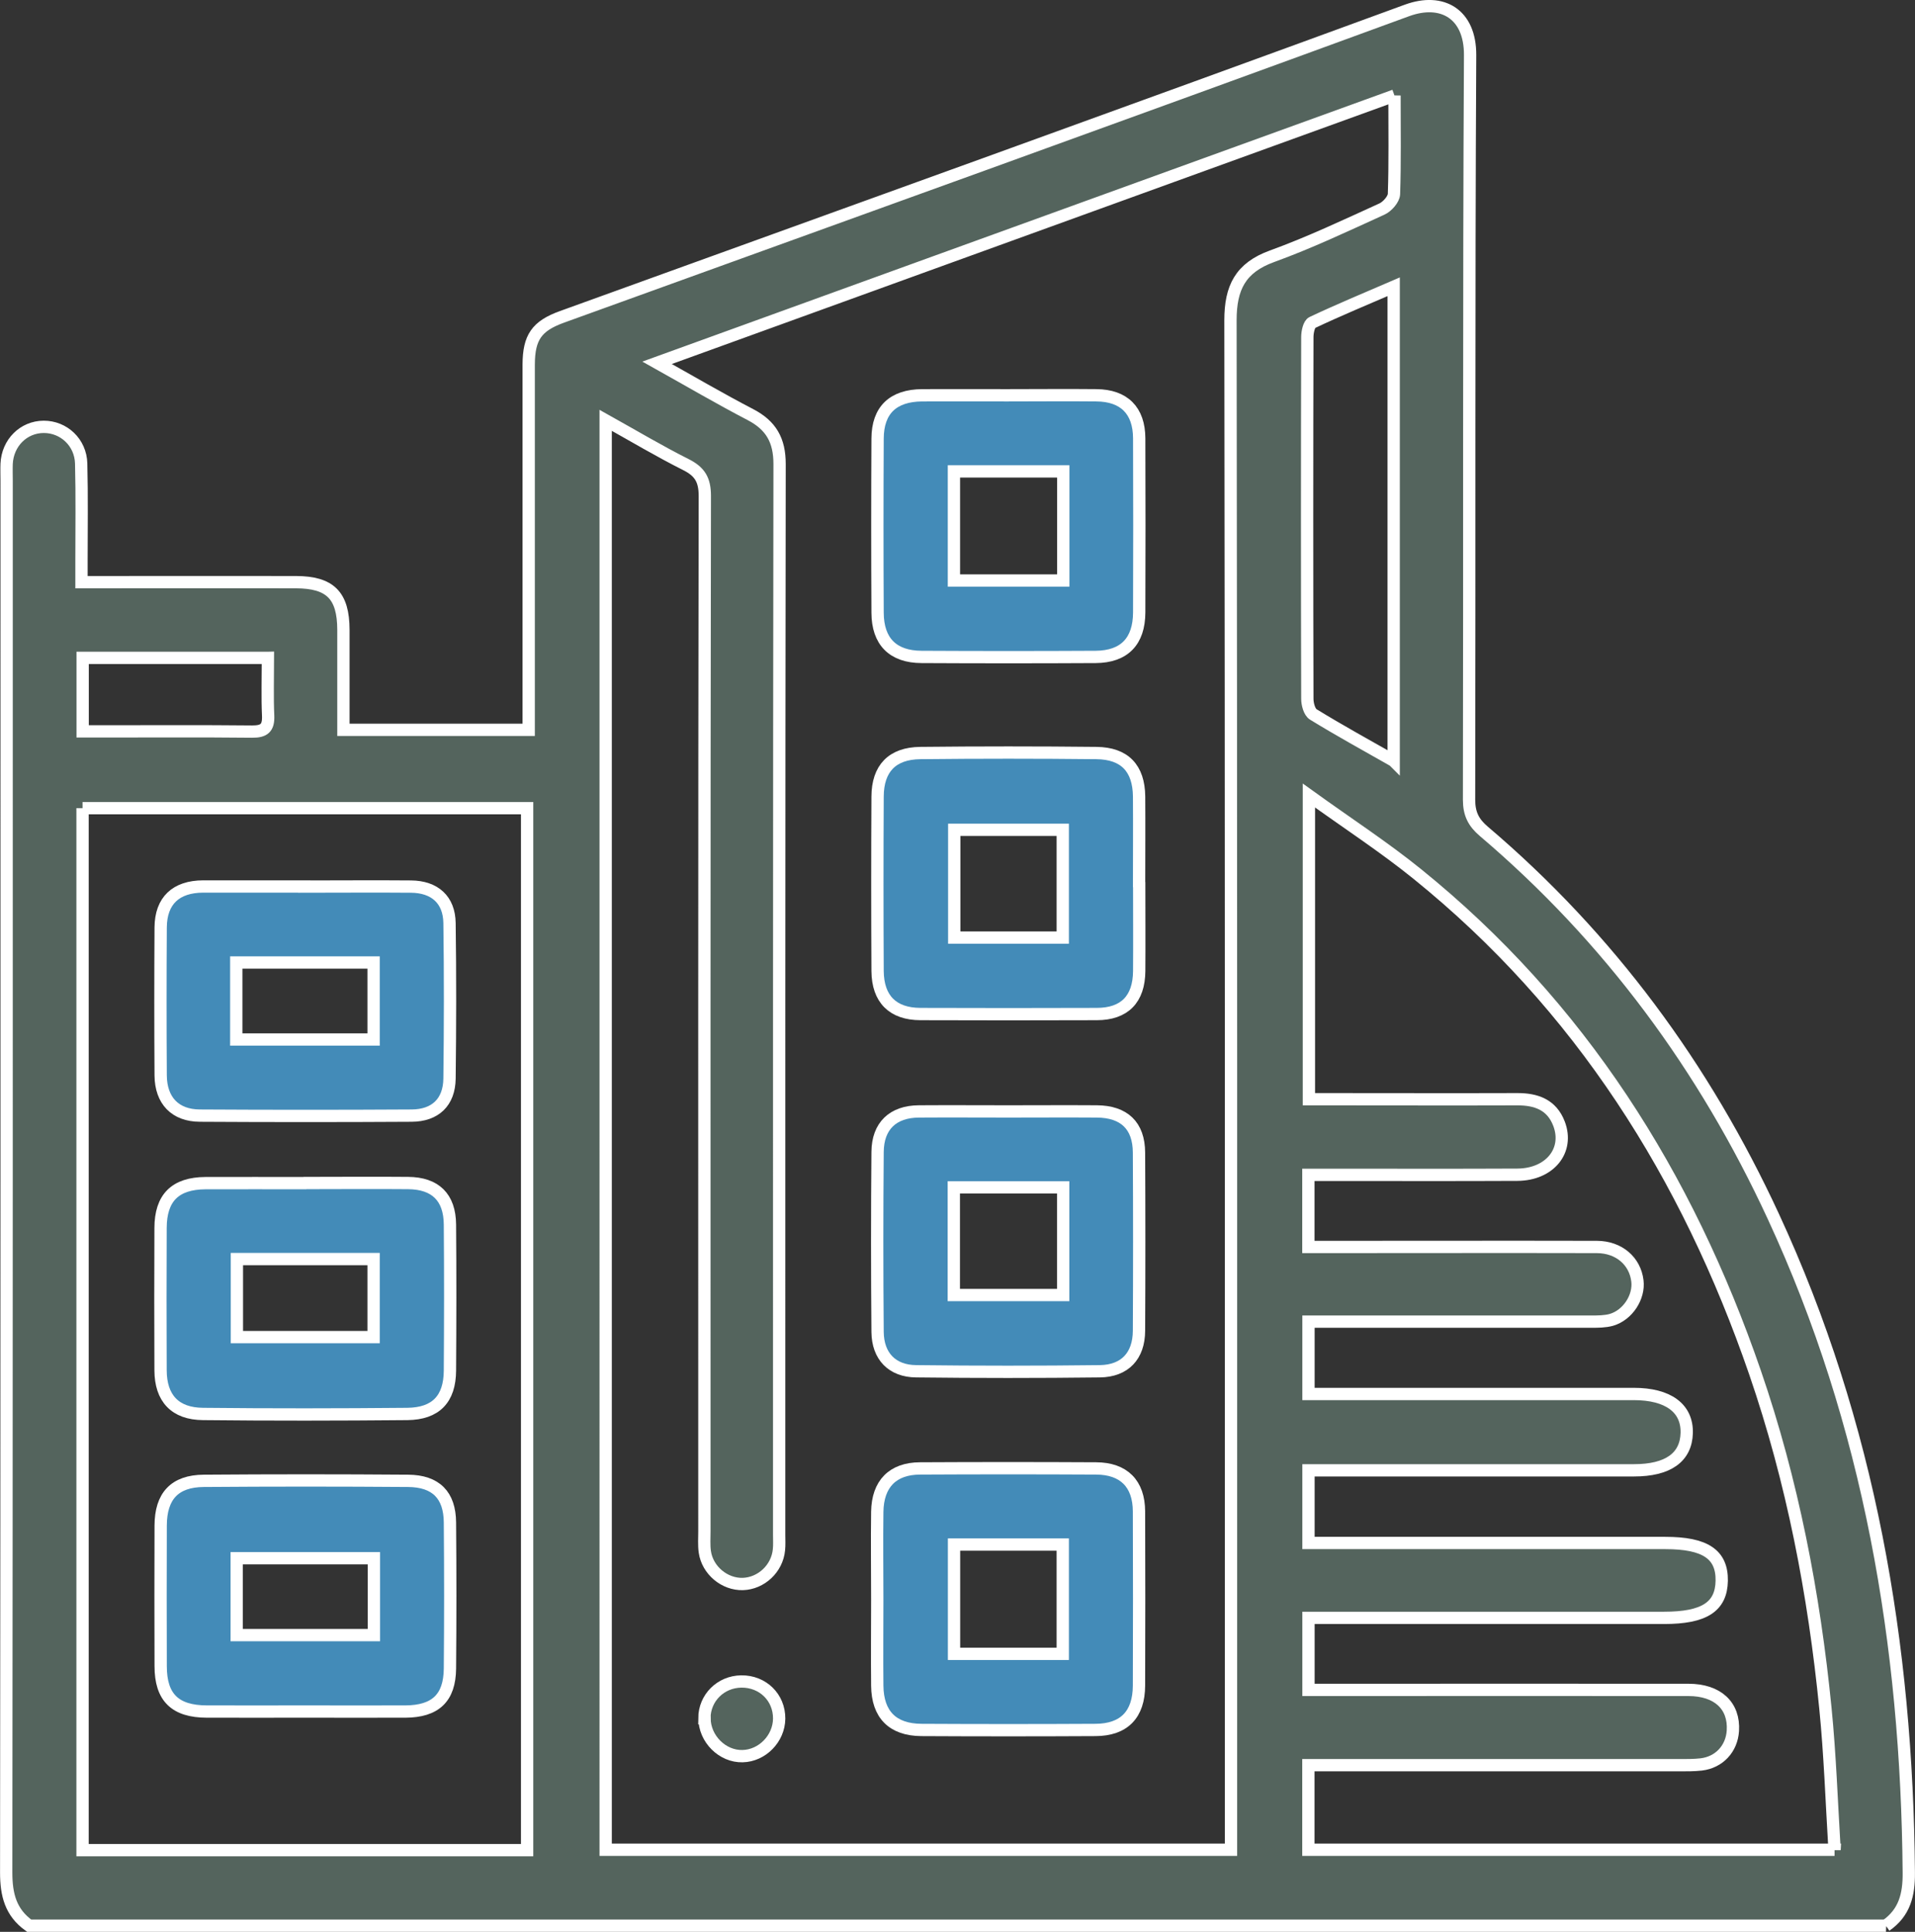 <?xml version="1.0" encoding="UTF-8"?> <svg xmlns="http://www.w3.org/2000/svg" xmlns:xlink="http://www.w3.org/1999/xlink" id="Calque_2" viewBox="0 0 182.12 183.71"><rect x="0" y="0" width="182.12" height="183.71" fill="#333333" stroke="none"/><defs><style>.cls-1,.cls-2{fill:none;}.cls-3{clip-path:url(#clippath);}.cls-4{fill:#438bb8;}.cls-5{fill:#54645d;}.cls-2{stroke:#fff;stroke-miterlimit:10;stroke-width:1.17px;}</style><clipPath id="clippath"><rect class="cls-1" width="182.12" height="183.71"></rect></clipPath></defs><g id="Calque_1-2"><g class="cls-3"><path class="cls-5" d="m25.48,62.56c0,1.96-.06,3.73.02,5.49.05,1.17-.37,1.53-1.53,1.52-4.8-.05-9.61-.02-14.41-.02h-1.7v-6.99h17.61Zm107.05,9.78c-2.64-1.5-5.17-2.89-7.63-4.4-.37-.22-.57-.98-.57-1.49-.03-11.47-.03-22.94,0-34.4,0-.48.16-1.24.47-1.38,2.52-1.19,5.1-2.26,7.74-3.4v45.08Zm41.94,103.56h-50.04v-8.04h2.22c11,0,21.99,0,32.99,0,.71,0,1.43.01,2.14-.07,1.71-.2,2.91-1.49,3.02-3.2.15-2.38-1.44-3.89-4.23-3.89-11.36-.01-22.71,0-34.07,0h-2.06v-6.85h33.82c3.81,0,5.44-1.05,5.48-3.53.04-2.51-1.57-3.59-5.36-3.59h-33.94v-6.91h2.25c9.57,0,19.14,0,28.71,0,3.23,0,4.95-1.23,5.01-3.55.06-2.36-1.76-3.71-5.04-3.71-9.63,0-19.26,0-28.89,0h-2.04v-6.88h2.08c8.26,0,16.53,0,24.79,0,.65,0,1.33,0,1.94-.17,1.57-.46,2.66-2.18,2.47-3.71-.23-1.89-1.76-3.21-3.85-3.22-8.5-.02-17,0-25.5,0h-1.94v-6.86h2.04c5.95,0,11.89.02,17.84-.01,3.08-.02,4.92-2.3,3.96-4.84-.69-1.82-2.17-2.35-3.99-2.34-5.95.02-11.89,0-17.84,0h-1.96v-28.88c3.68,2.65,7.11,4.88,10.28,7.44,15.52,12.53,25.7,28.71,32.14,47.41,3.57,10.37,5.62,21.06,6.7,31.95.44,4.42.59,8.87.87,13.46M7.85,76.85h42.28v99.09H7.85v-99.09ZM132.62,9.08c0,3.32.05,6.35-.05,9.37-.02.5-.64,1.2-1.15,1.43-3.45,1.57-6.89,3.2-10.45,4.49-3,1.09-3.95,2.98-3.95,6.09.07,47.67.05,95.35.05,143.02v2.42h-59.47V39.97c2.67,1.49,5.1,2.94,7.63,4.21,1.33.67,1.8,1.45,1.8,2.99-.06,32.81-.04,65.63-.04,98.44,0,.66-.05,1.32.04,1.96.25,1.76,1.88,3.11,3.62,3.06,1.75-.06,3.26-1.47,3.43-3.25.05-.47.02-.95.02-1.43,0-33.94-.01-67.89.04-101.83,0-2.25-.81-3.67-2.77-4.69-2.92-1.52-5.75-3.18-8.88-4.93,23.49-8.51,46.66-16.91,70.13-25.41m46.73,174.04c1.77-1.23,2.2-2.92,2.18-5.04-.18-21.66-3.72-42.63-12.89-62.42-6.55-14.16-15.6-26.47-27.52-36.6-.99-.84-1.41-1.68-1.41-3.01.05-23.6-.03-47.21.1-70.81.02-3.92-2.66-5.47-6-4.25-26.75,9.8-53.56,19.45-80.36,29.14-2.41.87-3.16,1.95-3.17,4.54,0,10.82,0,21.64,0,32.46v2.27h-17.62c0-3.23,0-6.37,0-9.51-.01-3.27-1.25-4.52-4.52-4.53-6.06-.01-12.13,0-18.19,0h-2.2c0-.75,0-1.38,0-2,0-3.09.05-6.19-.03-9.28-.05-2.01-1.66-3.5-3.57-3.49-1.91.01-3.43,1.52-3.52,3.52-.02.53,0,1.07,0,1.61,0,44.12.01,88.23-.04,132.35,0,2.12.43,3.8,2.18,5.05h176.59Z"></path><path class="cls-2" d="m25.48,62.56c0,1.96-.06,3.73.02,5.49.05,1.17-.37,1.53-1.53,1.52-4.8-.05-9.61-.02-14.41-.02h-1.7v-6.99h17.61Zm107.05,9.78c-2.64-1.5-5.17-2.89-7.63-4.4-.37-.22-.57-.98-.57-1.49-.03-11.47-.03-22.94,0-34.4,0-.48.16-1.24.47-1.38,2.52-1.19,5.1-2.26,7.74-3.4v45.08Zm41.94,103.56h-50.04v-8.04h2.22c11,0,21.99,0,32.99,0,.71,0,1.43.01,2.14-.07,1.71-.2,2.91-1.49,3.02-3.2.15-2.38-1.44-3.89-4.23-3.89-11.36-.01-22.71,0-34.07,0h-2.06v-6.85h33.82c3.81,0,5.44-1.05,5.48-3.53.04-2.51-1.57-3.59-5.36-3.59h-33.94v-6.91h2.25c9.57,0,19.14,0,28.71,0,3.23,0,4.95-1.23,5.01-3.55.06-2.36-1.76-3.71-5.04-3.71-9.63,0-19.26,0-28.89,0h-2.04v-6.88h2.08c8.26,0,16.53,0,24.79,0,.65,0,1.33,0,1.94-.17,1.57-.46,2.66-2.18,2.47-3.71-.23-1.89-1.76-3.21-3.85-3.22-8.5-.02-17,0-25.5,0h-1.94v-6.86h2.04c5.95,0,11.89.02,17.84-.01,3.08-.02,4.92-2.3,3.96-4.84-.69-1.82-2.17-2.35-3.99-2.34-5.95.02-11.89,0-17.84,0h-1.96v-28.88c3.68,2.65,7.11,4.88,10.28,7.44,15.52,12.53,25.7,28.71,32.14,47.41,3.57,10.37,5.62,21.06,6.7,31.95.44,4.42.59,8.87.87,13.46ZM7.85,76.85h42.28v99.09H7.85v-99.09ZM132.62,9.08c0,3.32.05,6.35-.05,9.37-.02.5-.64,1.2-1.15,1.43-3.45,1.57-6.89,3.2-10.45,4.49-3,1.09-3.95,2.98-3.95,6.09.07,47.67.05,95.35.05,143.02v2.42h-59.47V39.97c2.67,1.49,5.1,2.94,7.63,4.21,1.33.67,1.8,1.45,1.8,2.99-.06,32.81-.04,65.63-.04,98.44,0,.66-.05,1.32.04,1.96.25,1.76,1.88,3.11,3.62,3.06,1.75-.06,3.26-1.47,3.43-3.25.05-.47.02-.95.02-1.43,0-33.94-.01-67.89.04-101.83,0-2.25-.81-3.67-2.77-4.69-2.92-1.52-5.75-3.18-8.88-4.93,23.49-8.51,46.66-16.91,70.13-25.41Zm46.73,174.04c1.77-1.23,2.2-2.92,2.18-5.04-.18-21.66-3.72-42.63-12.89-62.42-6.55-14.16-15.6-26.47-27.52-36.6-.99-.84-1.41-1.68-1.41-3.01.05-23.6-.03-47.21.1-70.81.02-3.92-2.66-5.47-6-4.25-26.75,9.8-53.56,19.45-80.36,29.14-2.41.87-3.16,1.95-3.17,4.54,0,10.82,0,21.64,0,32.46v2.27h-17.62c0-3.23,0-6.37,0-9.51-.01-3.27-1.25-4.52-4.52-4.53-6.06-.01-12.13,0-18.19,0h-2.2c0-.75,0-1.38,0-2,0-3.09.05-6.19-.03-9.28-.05-2.01-1.66-3.5-3.57-3.49-1.91.01-3.43,1.52-3.52,3.52-.02.53,0,1.07,0,1.61,0,44.12.01,88.23-.04,132.35,0,2.12.43,3.8,2.18,5.05h176.59Z"></path><path class="cls-4" d="m101.07,89.16h-10.32v-10.25h10.32v10.25Zm7.26-5.04c0-2.79.02-5.59,0-8.38-.03-2.67-1.36-4.1-4.05-4.13-5.59-.06-11.18-.06-16.76,0-2.67.03-4.05,1.47-4.06,4.14-.03,5.53-.03,11.06,0,16.59.02,2.67,1.45,4.08,4.07,4.09,5.59.02,11.18.02,16.77,0,2.64,0,4.02-1.41,4.04-4.09.02-2.74,0-5.47,0-8.21"></path><path class="cls-2" d="m101.07,89.16h-10.32v-10.25h10.32v10.25Zm7.26-5.04c0-2.79.02-5.59,0-8.38-.03-2.67-1.36-4.1-4.05-4.13-5.59-.06-11.18-.06-16.76,0-2.67.03-4.05,1.47-4.06,4.14-.03,5.53-.03,11.06,0,16.59.02,2.67,1.45,4.08,4.07,4.09,5.59.02,11.18.02,16.77,0,2.64,0,4.02-1.41,4.04-4.09.02-2.74,0-5.47,0-8.21Z"></path><path class="cls-4" d="m101.12,55.2h-10.4v-10.37h10.4v10.37Zm-5.23-17.61c-2.73,0-5.46-.01-8.19,0-2.76.02-4.23,1.4-4.24,4.12-.03,5.52-.03,11.04,0,16.56.01,2.73,1.46,4.19,4.18,4.2,5.52.03,11.04.03,16.56,0,2.72-.02,4.13-1.48,4.14-4.23.02-5.52.02-11.04,0-16.56-.01-2.64-1.44-4.07-4.07-4.09-2.79-.03-5.58,0-8.37,0"></path><path class="cls-2" d="m101.12,55.2h-10.4v-10.37h10.4v10.37Zm-5.23-17.61c-2.73,0-5.46-.01-8.19,0-2.76.02-4.23,1.4-4.24,4.12-.03,5.52-.03,11.04,0,16.56.01,2.73,1.46,4.19,4.18,4.2,5.52.03,11.04.03,16.56,0,2.72-.02,4.13-1.48,4.14-4.23.02-5.52.02-11.04,0-16.56-.01-2.64-1.44-4.07-4.07-4.09-2.79-.03-5.58,0-8.37,0Z"></path><path class="cls-4" d="m90.73,146.88h10.34v10.39h-10.34v-10.39Zm-7.3,5.24c0,2.73-.03,5.46,0,8.19.03,2.73,1.46,4.18,4.19,4.2,5.52.03,11.04.03,16.56,0,2.72-.01,4.13-1.47,4.14-4.22.02-5.52.02-11.04,0-16.56-.01-2.64-1.45-4.08-4.08-4.09-5.58-.03-11.16-.03-16.74,0-2.6.01-4.03,1.47-4.07,4.12-.04,2.79,0,5.58,0,8.37"></path><path class="cls-2" d="m90.73,146.88h10.34v10.39h-10.34v-10.39Zm-7.3,5.24c0,2.73-.03,5.46,0,8.19.03,2.73,1.46,4.18,4.19,4.2,5.52.03,11.04.03,16.56,0,2.72-.01,4.13-1.47,4.14-4.22.02-5.52.02-11.04,0-16.56-.01-2.64-1.45-4.08-4.08-4.09-5.58-.03-11.16-.03-16.74,0-2.6.01-4.03,1.47-4.07,4.12-.04,2.79,0,5.58,0,8.37Z"></path><path class="cls-4" d="m101.11,123.15h-10.4v-10.24h10.4v10.24Zm-5.17-17.46c-2.85,0-5.71-.02-8.56,0-2.46.02-3.9,1.38-3.92,3.85-.05,5.71-.05,11.41,0,17.12.02,2.31,1.39,3.72,3.66,3.74,5.82.07,11.65.07,17.48,0,2.37-.03,3.71-1.46,3.72-3.85.03-5.65.03-11.29,0-16.94-.01-2.57-1.41-3.9-4.01-3.92-2.8-.02-5.59,0-8.38,0"></path><path class="cls-2" d="m101.11,123.15h-10.4v-10.24h10.4v10.24Zm-5.17-17.46c-2.85,0-5.71-.02-8.56,0-2.46.02-3.9,1.38-3.92,3.85-.05,5.71-.05,11.41,0,17.12.02,2.31,1.39,3.72,3.66,3.74,5.82.07,11.65.07,17.48,0,2.37-.03,3.71-1.46,3.72-3.85.03-5.65.03-11.29,0-16.94-.01-2.57-1.41-3.9-4.01-3.92-2.8-.02-5.59,0-8.38,0Z"></path><path class="cls-5" d="m67,163.39c0,1.96,1.7,3.66,3.62,3.61,1.87-.04,3.46-1.67,3.48-3.56.02-2.02-1.56-3.57-3.61-3.54-1.96.03-3.49,1.56-3.5,3.49"></path><path class="cls-2" d="m67,163.39c0,1.96,1.7,3.66,3.62,3.61,1.87-.04,3.46-1.67,3.48-3.56.02-2.02-1.56-3.57-3.61-3.54-1.96.03-3.49,1.56-3.5,3.49Z"></path><path class="cls-4" d="m35.53,127.15h-13v-7.42h13v7.42Zm-6.54-14.64c-3.15,0-6.3-.01-9.45,0-2.88.02-4.26,1.39-4.27,4.26-.02,4.51-.02,9.03,0,13.54.01,2.65,1.37,4.13,4.04,4.15,6.48.07,12.95.06,19.43,0,2.71-.03,4.03-1.42,4.05-4.11.03-4.63.04-9.27,0-13.9-.02-2.6-1.39-3.93-3.98-3.95-3.27-.03-6.54,0-9.8,0"></path><path class="cls-2" d="m35.53,127.15h-13v-7.42h13v7.42Zm-6.54-14.64c-3.15,0-6.3-.01-9.45,0-2.88.02-4.26,1.39-4.27,4.26-.02,4.51-.02,9.03,0,13.54.01,2.65,1.37,4.13,4.04,4.15,6.48.07,12.95.06,19.43,0,2.71-.03,4.03-1.42,4.05-4.11.03-4.63.04-9.27,0-13.9-.02-2.6-1.39-3.93-3.98-3.95-3.27-.03-6.54,0-9.8,0Z"></path><path class="cls-4" d="m35.56,155.49h-13.05v-7.31h13.05v7.31Zm-6.45,7.27c3.15,0,6.3.01,9.45,0,2.85-.02,4.2-1.29,4.23-4.08.04-4.63.04-9.27,0-13.9-.02-2.61-1.34-3.94-3.98-3.96-6.48-.05-12.95-.05-19.43,0-2.77.02-4.09,1.45-4.1,4.25-.02,4.46-.01,8.91,0,13.37,0,2.98,1.37,4.31,4.39,4.32,3.15.01,6.3,0,9.45,0"></path><path class="cls-2" d="m35.56,155.49h-13.05v-7.31h13.05v7.31Zm-6.45,7.27c3.15,0,6.3.01,9.45,0,2.85-.02,4.2-1.29,4.23-4.08.04-4.63.04-9.27,0-13.9-.02-2.61-1.34-3.94-3.98-3.96-6.48-.05-12.95-.05-19.43,0-2.77.02-4.09,1.45-4.1,4.25-.02,4.46-.01,8.91,0,13.37,0,2.98,1.37,4.31,4.39,4.32,3.15.01,6.3,0,9.45,0Z"></path><path class="cls-4" d="m22.47,91.53h13.06v7.32h-13.06v-7.32Zm6.47-7.23c-3.21,0-6.41,0-9.62,0-2.59.01-4.02,1.35-4.04,3.89-.03,4.69-.03,9.39,0,14.08.02,2.39,1.38,3.81,3.73,3.82,6.71.04,13.42.04,20.13,0,2.26-.01,3.58-1.28,3.61-3.52.06-4.93.07-9.86,0-14.79-.03-2.22-1.41-3.45-3.66-3.47-3.38-.03-6.77,0-10.15,0"></path><path class="cls-2" d="m22.47,91.53h13.06v7.32h-13.06v-7.32Zm6.47-7.23c-3.21,0-6.41,0-9.62,0-2.59.01-4.02,1.35-4.04,3.89-.03,4.69-.03,9.39,0,14.08.02,2.39,1.38,3.81,3.73,3.82,6.71.04,13.42.04,20.13,0,2.26-.01,3.58-1.28,3.61-3.52.06-4.93.07-9.86,0-14.79-.03-2.22-1.41-3.45-3.66-3.47-3.38-.03-6.77,0-10.15,0Z"></path></g></g></svg> 